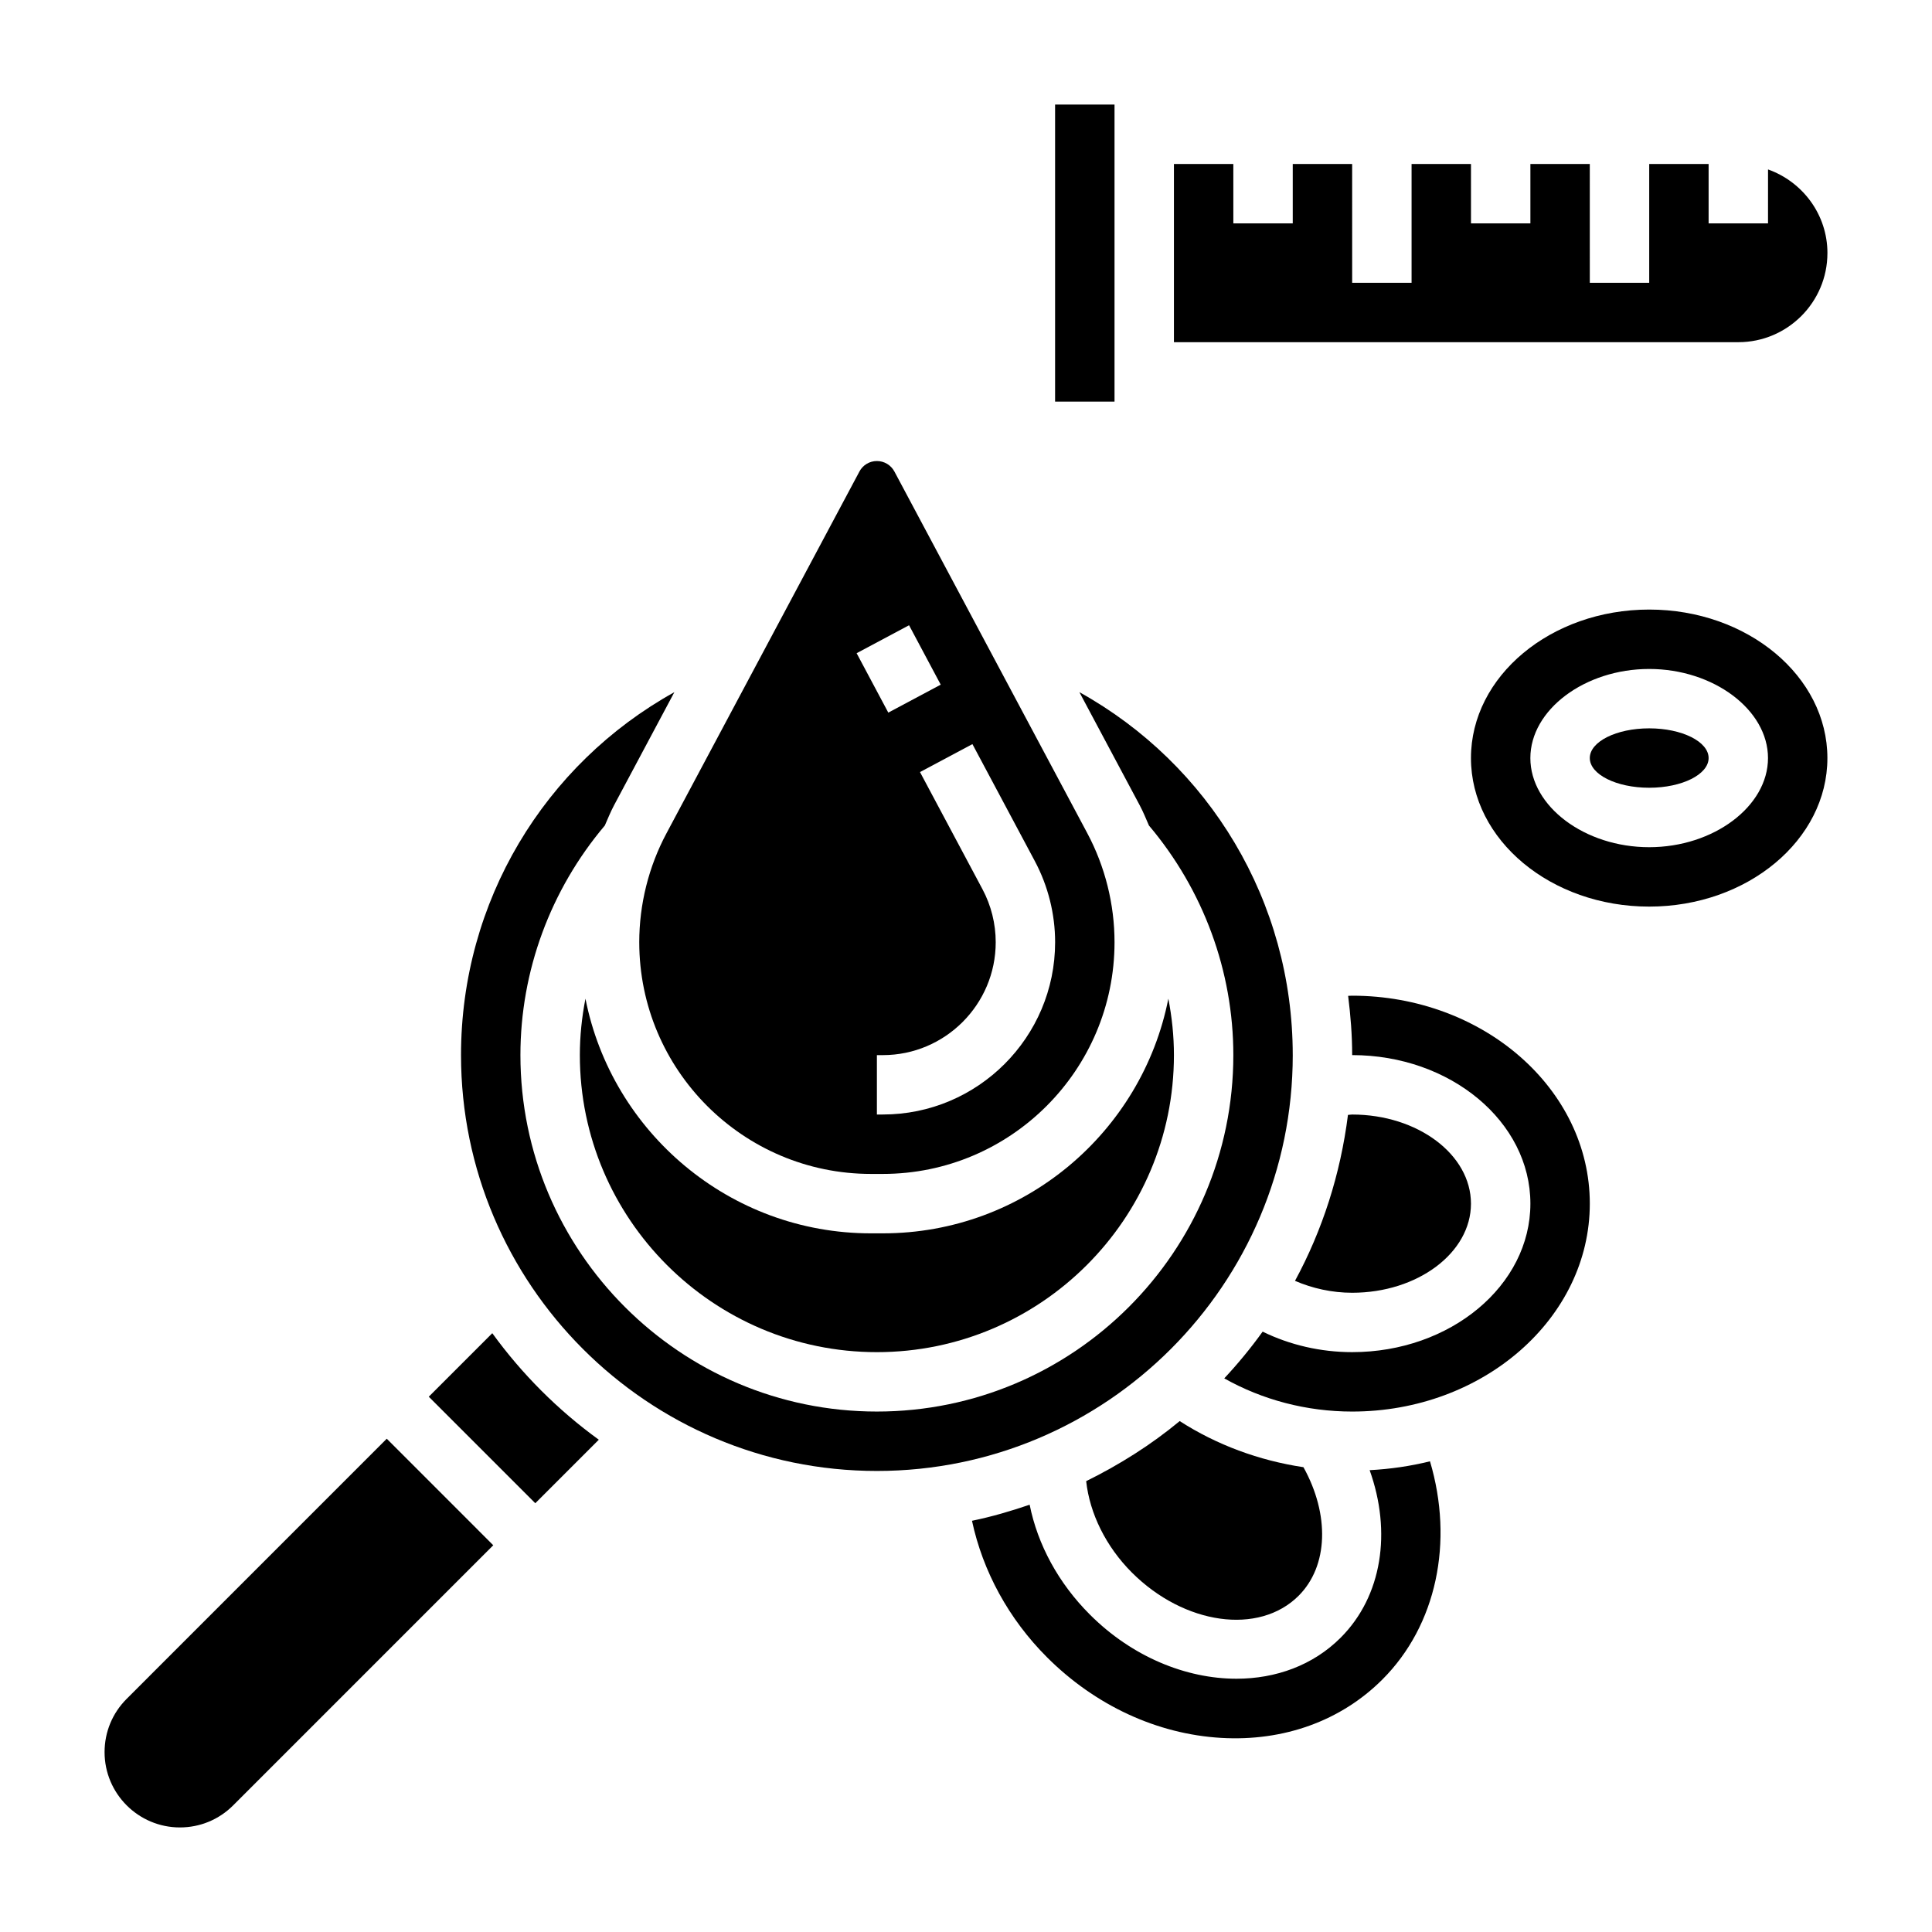 <?xml version="1.0" encoding="UTF-8"?>
<!-- Uploaded to: SVG Repo, www.svgrepo.com, Generator: SVG Repo Mixer Tools -->
<svg fill="#000000" width="800px" height="800px" version="1.1" viewBox="144 144 512 512" xmlns="http://www.w3.org/2000/svg">
 <g>
  <path d="m423.61 171.71h15.75v78.719h-15.75z"/>
  <path d="m628.29 211.07c0-10.25-6.606-18.91-15.742-22.168l-0.004 14.297h-15.742v-15.746h-15.742v31.488h-15.742l-0.004-31.488h-15.742v15.742h-15.742l-0.004-15.742h-15.742v31.488h-15.742l-0.004-31.488h-15.742v15.742h-15.742l-0.004-15.742h-15.742v47.23h149.57c13.016 0.004 23.613-10.594 23.613-23.613z"/>
  <path d="m374.81 470.85c-37.414 0-68.676-26.789-75.656-62.188-0.961 4.902-1.488 9.902-1.488 14.953 0 43.406 35.312 78.719 78.719 78.719s78.719-35.312 78.719-78.719c0-5.055-0.527-10.051-1.48-14.957-6.988 35.402-38.242 62.191-75.664 62.191z"/>
  <path d="m533.82 462.98c0-13.02-14.121-23.617-31.488-23.617-0.355 0-0.746 0.086-1.109 0.102-1.984 15.727-6.785 30.598-14.035 43.973 4.656 2.008 9.82 3.156 15.145 3.156 17.363 0 31.488-10.594 31.488-23.613z"/>
  <path d="m177.56 594.22c-3.769 3.769-5.848 8.785-5.848 14.113 0 10.996 8.957 19.957 19.961 19.957 5.336 0 10.344-2.078 14.113-5.84l68.934-68.941-28.227-28.234z"/>
  <path d="m274.46 497.31-16.832 16.832 28.23 28.23 16.832-16.832c-10.844-7.867-20.367-17.391-28.23-28.23z"/>
  <path d="m313.41 393.7c0 33.859 27.543 61.402 61.402 61.402h3.148c33.859 0 61.402-27.543 61.402-61.402 0-10.043-2.496-20.043-7.219-28.898l-51.121-95.852c-0.922-1.711-2.691-2.773-4.637-2.773-1.945 0-3.715 1.062-4.629 2.777v0.008l-51.121 95.852c-4.731 8.848-7.227 18.844-7.227 28.887zm104.84-21.48c3.512 6.59 5.367 14.02 5.367 21.48 0 25.176-20.484 45.656-45.656 45.656l-1.574 0.004v-15.742h1.574c16.492 0 29.914-13.422 29.914-29.914 0-4.894-1.211-9.762-3.519-14.074l-16.547-31.023 13.895-7.406zm-33.34-62.52 8.391 15.742-13.895 7.406-8.391-15.742z"/>
  <path d="m502.34 407.87c-0.34 0-0.715 0.031-1.07 0.039 0.645 5.164 1.07 10.391 1.07 15.703 26.047 0 47.23 17.656 47.23 39.359s-21.184 39.359-47.23 39.359c-8.328 0-16.516-1.898-23.727-5.434-3.125 4.344-6.527 8.477-10.172 12.383 10.094 5.695 21.82 8.797 33.898 8.797 34.723 0 62.977-24.727 62.977-55.105 0-30.375-28.254-55.102-62.977-55.102z"/>
  <path d="m506.97 533.61c5.863 16.359 3.336 33.371-7.684 44.398-7.312 7.312-17.168 10.871-27.621 10.871-13.336 0-27.641-5.793-38.855-17.02-8.312-8.312-13.824-18.516-15.941-29.094-4.977 1.691-10.043 3.188-15.281 4.258 2.859 13.383 9.73 26.023 19.883 36.172 12.785 12.777 29.156 20.363 46.121 21.363 16.594 0.977 31.805-4.519 42.762-15.484 14.375-14.367 18.957-36.465 12.609-57.812-5.137 1.27-10.492 2.059-15.992 2.348z"/>
  <path d="m486.59 423.61c0-40.668-22.059-77.035-56.543-96.18l15.98 29.961c0.93 1.738 1.668 3.574 2.457 5.383 14.402 17.047 22.363 38.582 22.363 60.836 0 52.09-42.375 94.465-94.465 94.465-52.09 0-94.465-42.375-94.465-94.465 0-22.254 7.957-43.793 22.363-60.836 0.797-1.812 1.527-3.637 2.457-5.383l15.98-29.961c-34.488 19.145-56.543 55.516-56.543 96.18 0 60.773 49.438 110.21 110.21 110.21 60.773 0.004 110.21-49.434 110.21-110.21z"/>
  <path d="m443.95 560.73c13.887 13.887 33.715 16.656 44.211 6.148 7.887-7.894 8.219-21.531 1.266-34.055-11.785-1.77-23.02-5.926-32.793-12.219-7.551 6.258-15.91 11.539-24.789 15.918 0.941 8.582 5.254 17.355 12.105 24.207z"/>
  <path d="m581.05 305.54c-26.047 0-47.23 17.656-47.23 39.359s21.184 39.359 47.23 39.359c26.047 0 47.23-17.656 47.23-39.359 0.004-21.703-21.18-39.359-47.23-39.359zm0 62.977c-17.066 0-31.488-10.816-31.488-23.617s14.422-23.617 31.488-23.617c17.066 0 31.488 10.816 31.488 23.617s-14.422 23.617-31.488 23.617z"/>
  <path d="m596.8 344.89c0 4.348-7.051 7.871-15.746 7.871-8.695 0-15.742-3.523-15.742-7.871 0-4.348 7.047-7.871 15.742-7.871 8.695 0 15.746 3.523 15.746 7.871"/>
 </g>
</svg>